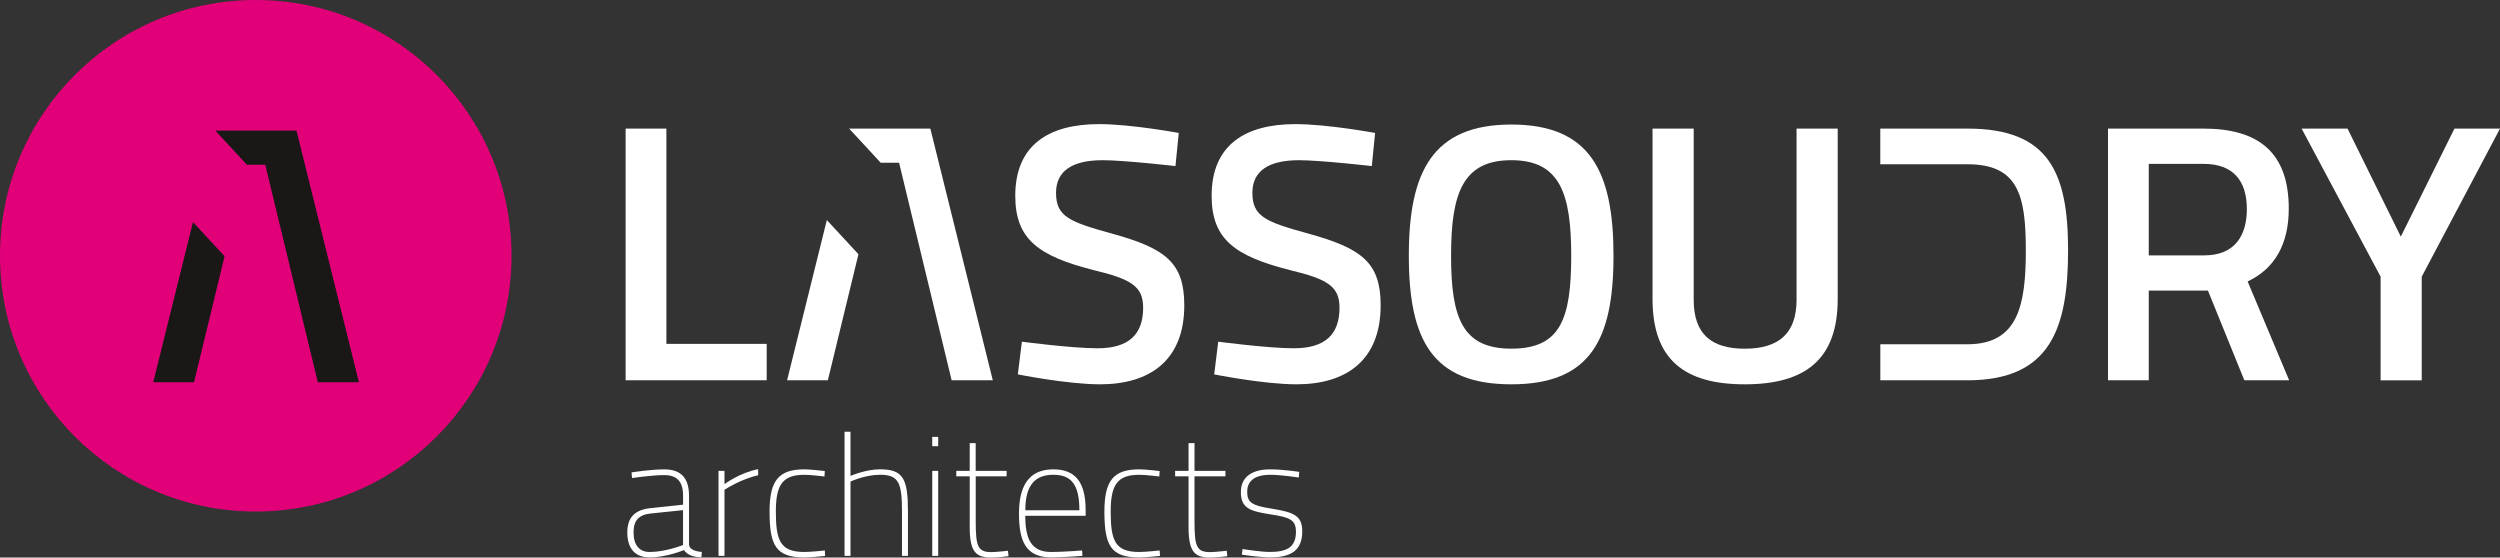 <?xml version="1.0" encoding="UTF-8"?>
<svg id="Calque_2" data-name="Calque 2" xmlns="http://www.w3.org/2000/svg" viewBox="0 0 591.77 131.98">
  <rect x="0" y="0" width="591.77" height="131.98" fill="#333333" stroke="none"/>
  <g id="Ebene_1" data-name="Ebene 1">
    <g>
      <path d="M163.1,128.96c.12,1.17,1.61,1.57,3.02,1.69l-.08,1.25c-1.73,0-3.26-.44-4.15-1.69,0,0-4.11,1.73-8.13,1.73-3.3,0-5.27-1.97-5.27-5.88,0-3.42,1.61-5.39,5.55-5.79l7.65-.81v-2.09c0-3.5-1.53-4.91-4.47-4.91s-7.61.69-7.61.69l-.12-1.33s4.51-.72,7.73-.72c4.06,0,5.88,2.13,5.88,6.28v11.59ZM154.2,121.52c-3.14.32-4.23,1.77-4.23,4.55,0,2.94,1.37,4.59,3.82,4.59,3.78,0,7.89-1.65,7.89-1.65v-8.25l-7.49.77Z" style="fill: #fff;"/>
      <path d="M170.08,111.46h1.41v3.14s3.54-2.7,7.97-3.54v1.45c-3.94.8-7.97,3.42-7.97,3.42v15.65h-1.41v-20.12Z" style="fill: #fff;"/>
      <path d="M195.24,111.5l-.08,1.29s-3.22-.4-4.75-.4c-5.15,0-6.76,2.33-6.76,8.69,0,6.92,1.05,9.58,6.76,9.58,1.53,0,4.83-.36,4.83-.36l.08,1.29s-3.38.36-4.91.36c-6.72,0-8.25-2.78-8.25-10.87,0-7.45,2.25-9.98,8.25-9.98,1.53,0,4.83.4,4.83.4Z" style="fill: #fff;"/>
      <path d="M199.91,131.58v-29.38h1.41v10.46s3.54-1.57,7-1.57c5.47,0,6.6,2.21,6.6,10.02v10.46h-1.41v-10.38c0-6.84-.72-8.81-5.19-8.81-3.58,0-7,1.61-7,1.61v17.59h-1.41Z" style="fill: #fff;"/>
      <path d="M220.67,103.41h1.41v2.21h-1.41v-2.21ZM220.67,111.46h1.41v20.12h-1.41v-20.12Z" style="fill: #fff;"/>
      <path d="M230.96,112.74v10.54c0,6,.44,7.41,3.7,7.41,1.13,0,3.94-.32,3.94-.32l.12,1.29s-2.66.32-4.07.32c-3.66,0-5.11-1.37-5.11-7.16v-12.07h-3.18v-1.29h3.18v-6.56h1.41v6.56h7.32v1.29h-7.32Z" style="fill: #fff;"/>
      <path d="M256.14,130.29l.08,1.29s-4.51.36-7.45.36c-6-.04-7.57-3.86-7.57-10.42,0-7.97,3.54-10.42,8.13-10.42,4.95,0,7.65,2.7,7.65,9.66v1.33h-14.29c0,5.55,1.45,8.57,6.12,8.57,2.82,0,7.33-.36,7.33-.36ZM255.5,120.79c0-6.16-1.97-8.41-6.16-8.41s-6.64,2.29-6.64,8.41h12.8Z" style="fill: #fff;"/>
      <path d="M274.5,111.5l-.08,1.29s-3.22-.4-4.75-.4c-5.15,0-6.76,2.33-6.76,8.69,0,6.92,1.05,9.58,6.76,9.58,1.53,0,4.83-.36,4.83-.36l.08,1.29s-3.38.36-4.91.36c-6.72,0-8.25-2.78-8.25-10.87,0-7.45,2.25-9.98,8.25-9.98,1.53,0,4.83.4,4.83.4Z" style="fill: #fff;"/>
      <path d="M282.75,112.74v10.54c0,6,.44,7.41,3.7,7.41,1.13,0,3.94-.32,3.94-.32l.12,1.29s-2.66.32-4.06.32c-3.66,0-5.11-1.37-5.11-7.16v-12.07h-3.18v-1.29h3.18v-6.56h1.41v6.56h7.32v1.29h-7.32Z" style="fill: #fff;"/>
      <path d="M307.45,113.03s-4.1-.64-6.84-.64c-2.58,0-5.39.77-5.39,4.02,0,2.5,1.09,3.26,5.71,3.98,5.27.85,7.32,1.61,7.32,5.39,0,4.71-2.9,6.16-7.65,6.16-2.29,0-6.64-.64-6.64-.64l.16-1.33s4.35.68,6.4.68c3.78,0,6.24-.89,6.24-4.75,0-2.9-1.45-3.46-6.24-4.18-4.71-.73-6.8-1.49-6.8-5.23,0-4.27,3.62-5.39,6.88-5.39s6.92.6,6.92.6l-.08,1.33Z" style="fill: #fff;"/>
    </g>
    <path d="M148.09,90.02V30.44h9.65v50.96h23.74v8.61h-33.4Z" style="fill: #fff;"/>
    <path d="M203.2,60.18l-7.24,29.83h-9.65l9.41-37.92,7.48,8.09Z" style="fill: #fff;"/>
    <path d="M278.24,39.31s-12.18-1.39-17.22-1.39c-7.31,0-11.05,2.61-11.05,7.74,0,5.57,3.13,6.87,13.31,9.65,12.52,3.48,17.05,6.78,17.05,16.96,0,13.05-8.18,18.7-19.92,18.7-7.74,0-19.48-2.35-19.48-2.35l.96-7.74s11.74,1.56,17.92,1.56c7.39,0,10.78-3.3,10.78-9.57,0-5.04-2.7-6.78-11.83-8.96-12.87-3.3-18.44-7.22-18.44-17.57,0-12,7.91-16.96,19.83-16.96,7.57,0,18.87,2.09,18.87,2.09l-.78,7.83Z" style="fill: #fff;"/>
    <path d="M324.72,39.31s-12.18-1.39-17.22-1.39c-7.31,0-11.05,2.61-11.05,7.74,0,5.57,3.13,6.87,13.31,9.65,12.52,3.48,17.05,6.78,17.05,16.96,0,13.05-8.17,18.7-19.92,18.7-7.74,0-19.48-2.35-19.48-2.35l.96-7.74s11.74,1.56,17.92,1.56c7.39,0,10.78-3.3,10.78-9.57,0-5.04-2.7-6.78-11.83-8.96-12.87-3.3-18.44-7.22-18.44-17.57,0-12,7.91-16.96,19.83-16.96,7.57,0,18.87,2.09,18.87,2.09l-.78,7.83Z" style="fill: #fff;"/>
    <path d="M333.48,60.53c0-19.92,5.65-31.05,24.27-31.05s24.18,11.05,24.18,31.05-5.57,30.44-24.18,30.44-24.27-10.35-24.27-30.44ZM371.92,60.53c0-14.79-2.7-22.61-14.18-22.61s-14.26,7.83-14.26,22.61,2.7,22,14.26,22,14.18-6.87,14.18-22Z" style="fill: #fff;"/>
    <path d="M413,82.54c8,0,12.26-3.57,12.26-11.57V30.44h9.74v40.35c0,14.35-7.74,20.18-22,20.18s-21.83-5.83-21.83-20.18V30.44h9.74v40.53c0,8.09,4.17,11.57,12.09,11.57Z" style="fill: #fff;"/>
    <path d="M445.09,81.49h20.61c12,0,13.83-9.22,13.83-22.26s-1.83-20.35-13.83-20.35h-20.62v-8.44h20.62c19.22,0,23.83,10.26,23.83,28.79s-4.18,30.79-23.83,30.79h-20.61v-8.52Z" style="fill: #fff;"/>
    <path d="M508.63,68.79v21.22h-9.65V30.44h22.61c13.13,0,20.18,5.74,20.18,18.96,0,8.44-3.39,14.26-9.74,17.22l9.83,23.39h-10.61l-8.61-21.22h-14ZM521.59,38.79h-12.96v21.66h13.13c7.31,0,10.09-4.78,10.09-10.96,0-6.78-3.3-10.7-10.26-10.7Z" style="fill: #fff;"/>
    <path d="M573.25,90.02h-9.74v-24.53l-18.7-35.05h10.87l12.61,25.57,12.7-25.57h10.78l-18.53,35.05v24.53Z" style="fill: #fff;"/>
    <path d="M201,30.44h19.22l14.78,59.57h-9.74l-12.44-51.49h-4.35l-7.48-8.09Z" style="fill: #fff;"/>
    <path d="M60.54,0C27.1,0,0,27.1,0,60.54s27.1,60.54,60.54,60.54,60.54-27.1,60.54-60.54S93.97,0,60.54,0Z" style="fill: #e20079;"/>
    <path d="M45.92,90.49h-9.65l9.41-37.92,7.48,8.09-7.24,29.83ZM75.23,90.49l-12.44-51.49h-4.35l-7.48-8.09h19.22l14.78,59.57h-9.74Z" style="fill: #1a1817;"/>
  </g>
</svg>